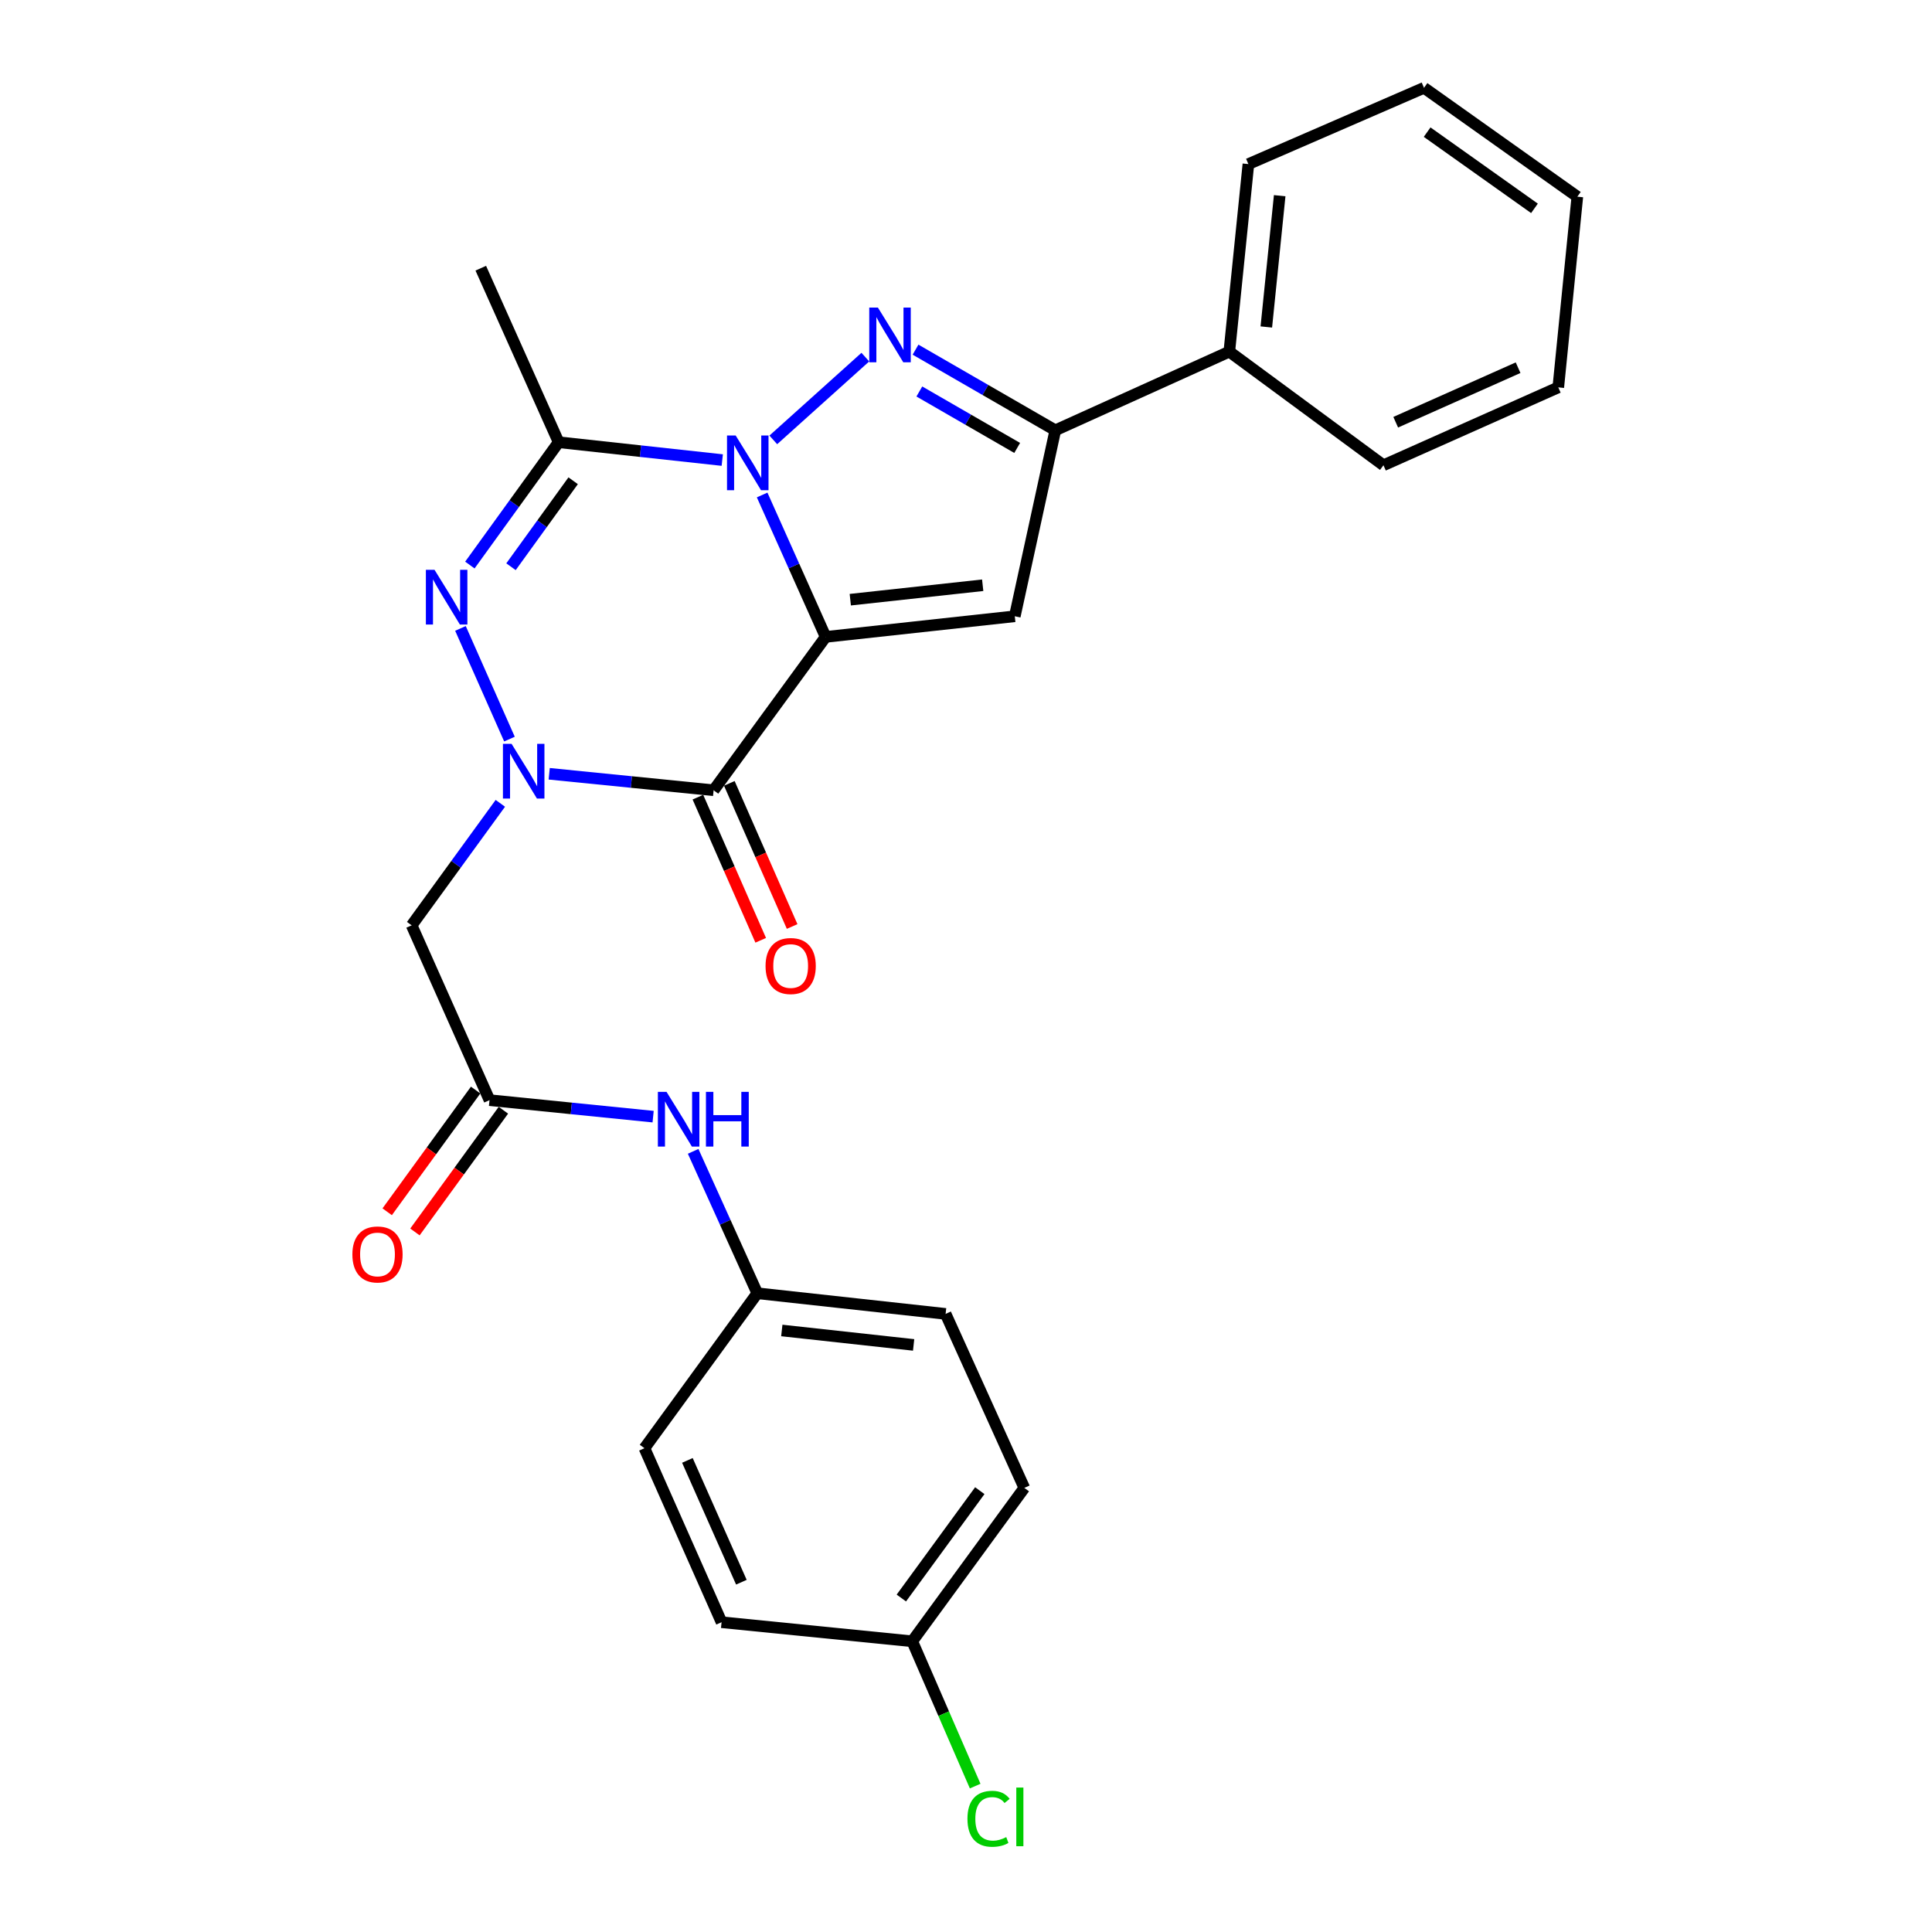 <?xml version='1.0' encoding='iso-8859-1'?>
<svg version='1.1' baseProfile='full'
              xmlns='http://www.w3.org/2000/svg'
                      xmlns:rdkit='http://www.rdkit.org/xml'
                      xmlns:xlink='http://www.w3.org/1999/xlink'
                  xml:space='preserve'
width='1000px' height='1000px' viewBox='0 0 1000 1000'>
<!-- END OF HEADER -->
<rect style='opacity:1.0;fill:#FFFFFF;stroke:none' width='1000' height='1000' x='0' y='0'> </rect>
<path class='bond-0' d='M 427.348,329.661 L 410.915,292.931' style='fill:none;fill-rule:evenodd;stroke:#000000;stroke-width:6px;stroke-linecap:butt;stroke-linejoin:miter;stroke-opacity:1' />
<path class='bond-0' d='M 410.915,292.931 L 394.481,256.201' style='fill:none;fill-rule:evenodd;stroke:#0000FF;stroke-width:6px;stroke-linecap:butt;stroke-linejoin:miter;stroke-opacity:1' />
<path class='bond-2' d='M 427.348,329.661 L 369.366,409.039' style='fill:none;fill-rule:evenodd;stroke:#000000;stroke-width:6px;stroke-linecap:butt;stroke-linejoin:miter;stroke-opacity:1' />
<path class='bond-6' d='M 427.348,329.661 L 525.251,318.982' style='fill:none;fill-rule:evenodd;stroke:#000000;stroke-width:6px;stroke-linecap:butt;stroke-linejoin:miter;stroke-opacity:1' />
<path class='bond-6' d='M 440.107,310.399 L 508.64,302.924' style='fill:none;fill-rule:evenodd;stroke:#000000;stroke-width:6px;stroke-linecap:butt;stroke-linejoin:miter;stroke-opacity:1' />
<path class='bond-3' d='M 400.257,227.689 L 447.896,184.846' style='fill:none;fill-rule:evenodd;stroke:#0000FF;stroke-width:6px;stroke-linecap:butt;stroke-linejoin:miter;stroke-opacity:1' />
<path class='bond-5' d='M 373.84,238.133 L 331.499,233.514' style='fill:none;fill-rule:evenodd;stroke:#0000FF;stroke-width:6px;stroke-linecap:butt;stroke-linejoin:miter;stroke-opacity:1' />
<path class='bond-5' d='M 331.499,233.514 L 289.158,228.895' style='fill:none;fill-rule:evenodd;stroke:#000000;stroke-width:6px;stroke-linecap:butt;stroke-linejoin:miter;stroke-opacity:1' />
<path class='bond-1' d='M 284.268,400.505 L 326.817,404.772' style='fill:none;fill-rule:evenodd;stroke:#0000FF;stroke-width:6px;stroke-linecap:butt;stroke-linejoin:miter;stroke-opacity:1' />
<path class='bond-1' d='M 326.817,404.772 L 369.366,409.039' style='fill:none;fill-rule:evenodd;stroke:#000000;stroke-width:6px;stroke-linecap:butt;stroke-linejoin:miter;stroke-opacity:1' />
<path class='bond-4' d='M 263.698,382.557 L 238.335,325.271' style='fill:none;fill-rule:evenodd;stroke:#0000FF;stroke-width:6px;stroke-linecap:butt;stroke-linejoin:miter;stroke-opacity:1' />
<path class='bond-8' d='M 258.972,415.805 L 236.019,447.379' style='fill:none;fill-rule:evenodd;stroke:#0000FF;stroke-width:6px;stroke-linecap:butt;stroke-linejoin:miter;stroke-opacity:1' />
<path class='bond-8' d='M 236.019,447.379 L 213.066,478.953' style='fill:none;fill-rule:evenodd;stroke:#000000;stroke-width:6px;stroke-linecap:butt;stroke-linejoin:miter;stroke-opacity:1' />
<path class='bond-10' d='M 361.232,412.608 L 377.487,449.651' style='fill:none;fill-rule:evenodd;stroke:#000000;stroke-width:6px;stroke-linecap:butt;stroke-linejoin:miter;stroke-opacity:1' />
<path class='bond-10' d='M 377.487,449.651 L 393.742,486.693' style='fill:none;fill-rule:evenodd;stroke:#FF0000;stroke-width:6px;stroke-linecap:butt;stroke-linejoin:miter;stroke-opacity:1' />
<path class='bond-10' d='M 377.5,405.47 L 393.754,442.513' style='fill:none;fill-rule:evenodd;stroke:#000000;stroke-width:6px;stroke-linecap:butt;stroke-linejoin:miter;stroke-opacity:1' />
<path class='bond-10' d='M 393.754,442.513 L 410.009,479.555' style='fill:none;fill-rule:evenodd;stroke:#FF0000;stroke-width:6px;stroke-linecap:butt;stroke-linejoin:miter;stroke-opacity:1' />
<path class='bond-27' d='M 473.876,180.982 L 510.05,201.855' style='fill:none;fill-rule:evenodd;stroke:#0000FF;stroke-width:6px;stroke-linecap:butt;stroke-linejoin:miter;stroke-opacity:1' />
<path class='bond-27' d='M 510.05,201.855 L 546.224,222.727' style='fill:none;fill-rule:evenodd;stroke:#000000;stroke-width:6px;stroke-linecap:butt;stroke-linejoin:miter;stroke-opacity:1' />
<path class='bond-27' d='M 475.85,202.631 L 501.172,217.242' style='fill:none;fill-rule:evenodd;stroke:#0000FF;stroke-width:6px;stroke-linecap:butt;stroke-linejoin:miter;stroke-opacity:1' />
<path class='bond-27' d='M 501.172,217.242 L 526.493,231.852' style='fill:none;fill-rule:evenodd;stroke:#000000;stroke-width:6px;stroke-linecap:butt;stroke-linejoin:miter;stroke-opacity:1' />
<path class='bond-28' d='M 243.201,292.469 L 266.18,260.682' style='fill:none;fill-rule:evenodd;stroke:#0000FF;stroke-width:6px;stroke-linecap:butt;stroke-linejoin:miter;stroke-opacity:1' />
<path class='bond-28' d='M 266.18,260.682 L 289.158,228.895' style='fill:none;fill-rule:evenodd;stroke:#000000;stroke-width:6px;stroke-linecap:butt;stroke-linejoin:miter;stroke-opacity:1' />
<path class='bond-28' d='M 264.492,293.34 L 280.577,271.089' style='fill:none;fill-rule:evenodd;stroke:#0000FF;stroke-width:6px;stroke-linecap:butt;stroke-linejoin:miter;stroke-opacity:1' />
<path class='bond-28' d='M 280.577,271.089 L 296.662,248.839' style='fill:none;fill-rule:evenodd;stroke:#000000;stroke-width:6px;stroke-linecap:butt;stroke-linejoin:miter;stroke-opacity:1' />
<path class='bond-15' d='M 289.158,228.895 L 248.852,138.818' style='fill:none;fill-rule:evenodd;stroke:#000000;stroke-width:6px;stroke-linecap:butt;stroke-linejoin:miter;stroke-opacity:1' />
<path class='bond-7' d='M 525.251,318.982 L 546.224,222.727' style='fill:none;fill-rule:evenodd;stroke:#000000;stroke-width:6px;stroke-linecap:butt;stroke-linejoin:miter;stroke-opacity:1' />
<path class='bond-12' d='M 546.224,222.727 L 636.291,182.006' style='fill:none;fill-rule:evenodd;stroke:#000000;stroke-width:6px;stroke-linecap:butt;stroke-linejoin:miter;stroke-opacity:1' />
<path class='bond-9' d='M 213.066,478.953 L 253.372,569.435' style='fill:none;fill-rule:evenodd;stroke:#000000;stroke-width:6px;stroke-linecap:butt;stroke-linejoin:miter;stroke-opacity:1' />
<path class='bond-11' d='M 253.372,569.435 L 295.714,573.704' style='fill:none;fill-rule:evenodd;stroke:#000000;stroke-width:6px;stroke-linecap:butt;stroke-linejoin:miter;stroke-opacity:1' />
<path class='bond-11' d='M 295.714,573.704 L 338.056,577.973' style='fill:none;fill-rule:evenodd;stroke:#0000FF;stroke-width:6px;stroke-linecap:butt;stroke-linejoin:miter;stroke-opacity:1' />
<path class='bond-13' d='M 246.187,564.213 L 223.295,595.712' style='fill:none;fill-rule:evenodd;stroke:#000000;stroke-width:6px;stroke-linecap:butt;stroke-linejoin:miter;stroke-opacity:1' />
<path class='bond-13' d='M 223.295,595.712 L 200.404,627.211' style='fill:none;fill-rule:evenodd;stroke:#FF0000;stroke-width:6px;stroke-linecap:butt;stroke-linejoin:miter;stroke-opacity:1' />
<path class='bond-13' d='M 260.558,574.657 L 237.666,606.156' style='fill:none;fill-rule:evenodd;stroke:#000000;stroke-width:6px;stroke-linecap:butt;stroke-linejoin:miter;stroke-opacity:1' />
<path class='bond-13' d='M 237.666,606.156 L 214.774,637.654' style='fill:none;fill-rule:evenodd;stroke:#FF0000;stroke-width:6px;stroke-linecap:butt;stroke-linejoin:miter;stroke-opacity:1' />
<path class='bond-14' d='M 358.774,595.936 L 375.375,632.663' style='fill:none;fill-rule:evenodd;stroke:#0000FF;stroke-width:6px;stroke-linecap:butt;stroke-linejoin:miter;stroke-opacity:1' />
<path class='bond-14' d='M 375.375,632.663 L 391.977,669.391' style='fill:none;fill-rule:evenodd;stroke:#000000;stroke-width:6px;stroke-linecap:butt;stroke-linejoin:miter;stroke-opacity:1' />
<path class='bond-22' d='M 636.291,182.006 L 646.17,84.932' style='fill:none;fill-rule:evenodd;stroke:#000000;stroke-width:6px;stroke-linecap:butt;stroke-linejoin:miter;stroke-opacity:1' />
<path class='bond-22' d='M 655.446,169.244 L 662.362,101.291' style='fill:none;fill-rule:evenodd;stroke:#000000;stroke-width:6px;stroke-linecap:butt;stroke-linejoin:miter;stroke-opacity:1' />
<path class='bond-23' d='M 636.291,182.006 L 716.074,240.817' style='fill:none;fill-rule:evenodd;stroke:#000000;stroke-width:6px;stroke-linecap:butt;stroke-linejoin:miter;stroke-opacity:1' />
<path class='bond-18' d='M 391.977,669.391 L 333.57,749.589' style='fill:none;fill-rule:evenodd;stroke:#000000;stroke-width:6px;stroke-linecap:butt;stroke-linejoin:miter;stroke-opacity:1' />
<path class='bond-19' d='M 391.977,669.391 L 489.446,680.07' style='fill:none;fill-rule:evenodd;stroke:#000000;stroke-width:6px;stroke-linecap:butt;stroke-linejoin:miter;stroke-opacity:1' />
<path class='bond-19' d='M 404.662,688.652 L 472.891,696.127' style='fill:none;fill-rule:evenodd;stroke:#000000;stroke-width:6px;stroke-linecap:butt;stroke-linejoin:miter;stroke-opacity:1' />
<path class='bond-16' d='M 472.174,849.525 L 530.186,770.137' style='fill:none;fill-rule:evenodd;stroke:#000000;stroke-width:6px;stroke-linecap:butt;stroke-linejoin:miter;stroke-opacity:1' />
<path class='bond-16' d='M 466.533,827.136 L 507.141,771.564' style='fill:none;fill-rule:evenodd;stroke:#000000;stroke-width:6px;stroke-linecap:butt;stroke-linejoin:miter;stroke-opacity:1' />
<path class='bond-17' d='M 472.174,849.525 L 488.46,887.005' style='fill:none;fill-rule:evenodd;stroke:#000000;stroke-width:6px;stroke-linecap:butt;stroke-linejoin:miter;stroke-opacity:1' />
<path class='bond-17' d='M 488.46,887.005 L 504.746,924.484' style='fill:none;fill-rule:evenodd;stroke:#00CC00;stroke-width:6px;stroke-linecap:butt;stroke-linejoin:miter;stroke-opacity:1' />
<path class='bond-30' d='M 472.174,849.525 L 373.482,839.656' style='fill:none;fill-rule:evenodd;stroke:#000000;stroke-width:6px;stroke-linecap:butt;stroke-linejoin:miter;stroke-opacity:1' />
<path class='bond-21' d='M 333.57,749.589 L 373.482,839.656' style='fill:none;fill-rule:evenodd;stroke:#000000;stroke-width:6px;stroke-linecap:butt;stroke-linejoin:miter;stroke-opacity:1' />
<path class='bond-21' d='M 355.798,755.902 L 383.736,818.949' style='fill:none;fill-rule:evenodd;stroke:#000000;stroke-width:6px;stroke-linecap:butt;stroke-linejoin:miter;stroke-opacity:1' />
<path class='bond-20' d='M 489.446,680.07 L 530.186,770.137' style='fill:none;fill-rule:evenodd;stroke:#000000;stroke-width:6px;stroke-linecap:butt;stroke-linejoin:miter;stroke-opacity:1' />
<path class='bond-25' d='M 646.17,84.932 L 737.066,45.455' style='fill:none;fill-rule:evenodd;stroke:#000000;stroke-width:6px;stroke-linecap:butt;stroke-linejoin:miter;stroke-opacity:1' />
<path class='bond-24' d='M 716.074,240.817 L 806.566,200.501' style='fill:none;fill-rule:evenodd;stroke:#000000;stroke-width:6px;stroke-linecap:butt;stroke-linejoin:miter;stroke-opacity:1' />
<path class='bond-24' d='M 722.418,218.543 L 785.762,190.321' style='fill:none;fill-rule:evenodd;stroke:#000000;stroke-width:6px;stroke-linecap:butt;stroke-linejoin:miter;stroke-opacity:1' />
<path class='bond-26' d='M 806.566,200.501 L 816.425,101.808' style='fill:none;fill-rule:evenodd;stroke:#000000;stroke-width:6px;stroke-linecap:butt;stroke-linejoin:miter;stroke-opacity:1' />
<path class='bond-29' d='M 737.066,45.455 L 816.425,101.808' style='fill:none;fill-rule:evenodd;stroke:#000000;stroke-width:6px;stroke-linecap:butt;stroke-linejoin:miter;stroke-opacity:1' />
<path class='bond-29' d='M 738.685,68.392 L 794.236,107.839' style='fill:none;fill-rule:evenodd;stroke:#000000;stroke-width:6px;stroke-linecap:butt;stroke-linejoin:miter;stroke-opacity:1' />
<path  class='atom-1' d='M 380.782 225.414
L 390.062 240.414
Q 390.982 241.894, 392.462 244.574
Q 393.942 247.254, 394.022 247.414
L 394.022 225.414
L 397.782 225.414
L 397.782 253.734
L 393.902 253.734
L 383.942 237.334
Q 382.782 235.414, 381.542 233.214
Q 380.342 231.014, 379.982 230.334
L 379.982 253.734
L 376.302 253.734
L 376.302 225.414
L 380.782 225.414
' fill='#0000FF'/>
<path  class='atom-2' d='M 264.798 385.02
L 274.078 400.02
Q 274.998 401.5, 276.478 404.18
Q 277.958 406.86, 278.038 407.02
L 278.038 385.02
L 281.798 385.02
L 281.798 413.34
L 277.918 413.34
L 267.958 396.94
Q 266.798 395.02, 265.558 392.82
Q 264.358 390.62, 263.998 389.94
L 263.998 413.34
L 260.318 413.34
L 260.318 385.02
L 264.798 385.02
' fill='#0000FF'/>
<path  class='atom-4' d='M 454.407 159.201
L 463.687 174.201
Q 464.607 175.681, 466.087 178.361
Q 467.567 181.041, 467.647 181.201
L 467.647 159.201
L 471.407 159.201
L 471.407 187.521
L 467.527 187.521
L 457.567 171.121
Q 456.407 169.201, 455.167 167.001
Q 453.967 164.801, 453.607 164.121
L 453.607 187.521
L 449.927 187.521
L 449.927 159.201
L 454.407 159.201
' fill='#0000FF'/>
<path  class='atom-5' d='M 224.916 294.943
L 234.196 309.943
Q 235.116 311.423, 236.596 314.103
Q 238.076 316.783, 238.156 316.943
L 238.156 294.943
L 241.916 294.943
L 241.916 323.263
L 238.036 323.263
L 228.076 306.863
Q 226.916 304.943, 225.676 302.743
Q 224.476 300.543, 224.116 299.863
L 224.116 323.263
L 220.436 323.263
L 220.436 294.943
L 224.916 294.943
' fill='#0000FF'/>
<path  class='atom-11' d='M 396.248 500.006
Q 396.248 493.206, 399.608 489.406
Q 402.968 485.606, 409.248 485.606
Q 415.528 485.606, 418.888 489.406
Q 422.248 493.206, 422.248 500.006
Q 422.248 506.886, 418.848 510.806
Q 415.448 514.686, 409.248 514.686
Q 403.008 514.686, 399.608 510.806
Q 396.248 506.926, 396.248 500.006
M 409.248 511.486
Q 413.568 511.486, 415.888 508.606
Q 418.248 505.686, 418.248 500.006
Q 418.248 494.446, 415.888 491.646
Q 413.568 488.806, 409.248 488.806
Q 404.928 488.806, 402.568 491.606
Q 400.248 494.406, 400.248 500.006
Q 400.248 505.726, 402.568 508.606
Q 404.928 511.486, 409.248 511.486
' fill='#FF0000'/>
<path  class='atom-12' d='M 344.996 565.144
L 354.276 580.144
Q 355.196 581.624, 356.676 584.304
Q 358.156 586.984, 358.236 587.144
L 358.236 565.144
L 361.996 565.144
L 361.996 593.464
L 358.116 593.464
L 348.156 577.064
Q 346.996 575.144, 345.756 572.944
Q 344.556 570.744, 344.196 570.064
L 344.196 593.464
L 340.516 593.464
L 340.516 565.144
L 344.996 565.144
' fill='#0000FF'/>
<path  class='atom-12' d='M 365.396 565.144
L 369.236 565.144
L 369.236 577.184
L 383.716 577.184
L 383.716 565.144
L 387.556 565.144
L 387.556 593.464
L 383.716 593.464
L 383.716 580.384
L 369.236 580.384
L 369.236 593.464
L 365.396 593.464
L 365.396 565.144
' fill='#0000FF'/>
<path  class='atom-14' d='M 182.39 649.298
Q 182.39 642.498, 185.75 638.698
Q 189.11 634.898, 195.39 634.898
Q 201.67 634.898, 205.03 638.698
Q 208.39 642.498, 208.39 649.298
Q 208.39 656.178, 204.99 660.098
Q 201.59 663.978, 195.39 663.978
Q 189.15 663.978, 185.75 660.098
Q 182.39 656.218, 182.39 649.298
M 195.39 660.778
Q 199.71 660.778, 202.03 657.898
Q 204.39 654.978, 204.39 649.298
Q 204.39 643.738, 202.03 640.938
Q 199.71 638.098, 195.39 638.098
Q 191.07 638.098, 188.71 640.898
Q 186.39 643.698, 186.39 649.298
Q 186.39 655.018, 188.71 657.898
Q 191.07 660.778, 195.39 660.778
' fill='#FF0000'/>
<path  class='atom-18' d='M 500.751 941.402
Q 500.751 934.362, 504.031 930.682
Q 507.351 926.962, 513.631 926.962
Q 519.471 926.962, 522.591 931.082
L 519.951 933.242
Q 517.671 930.242, 513.631 930.242
Q 509.351 930.242, 507.071 933.122
Q 504.831 935.962, 504.831 941.402
Q 504.831 947.002, 507.151 949.882
Q 509.511 952.762, 514.071 952.762
Q 517.191 952.762, 520.831 950.882
L 521.951 953.882
Q 520.471 954.842, 518.231 955.402
Q 515.991 955.962, 513.511 955.962
Q 507.351 955.962, 504.031 952.202
Q 500.751 948.442, 500.751 941.402
' fill='#00CC00'/>
<path  class='atom-18' d='M 526.031 925.242
L 529.711 925.242
L 529.711 955.602
L 526.031 955.602
L 526.031 925.242
' fill='#00CC00'/>
</svg>
